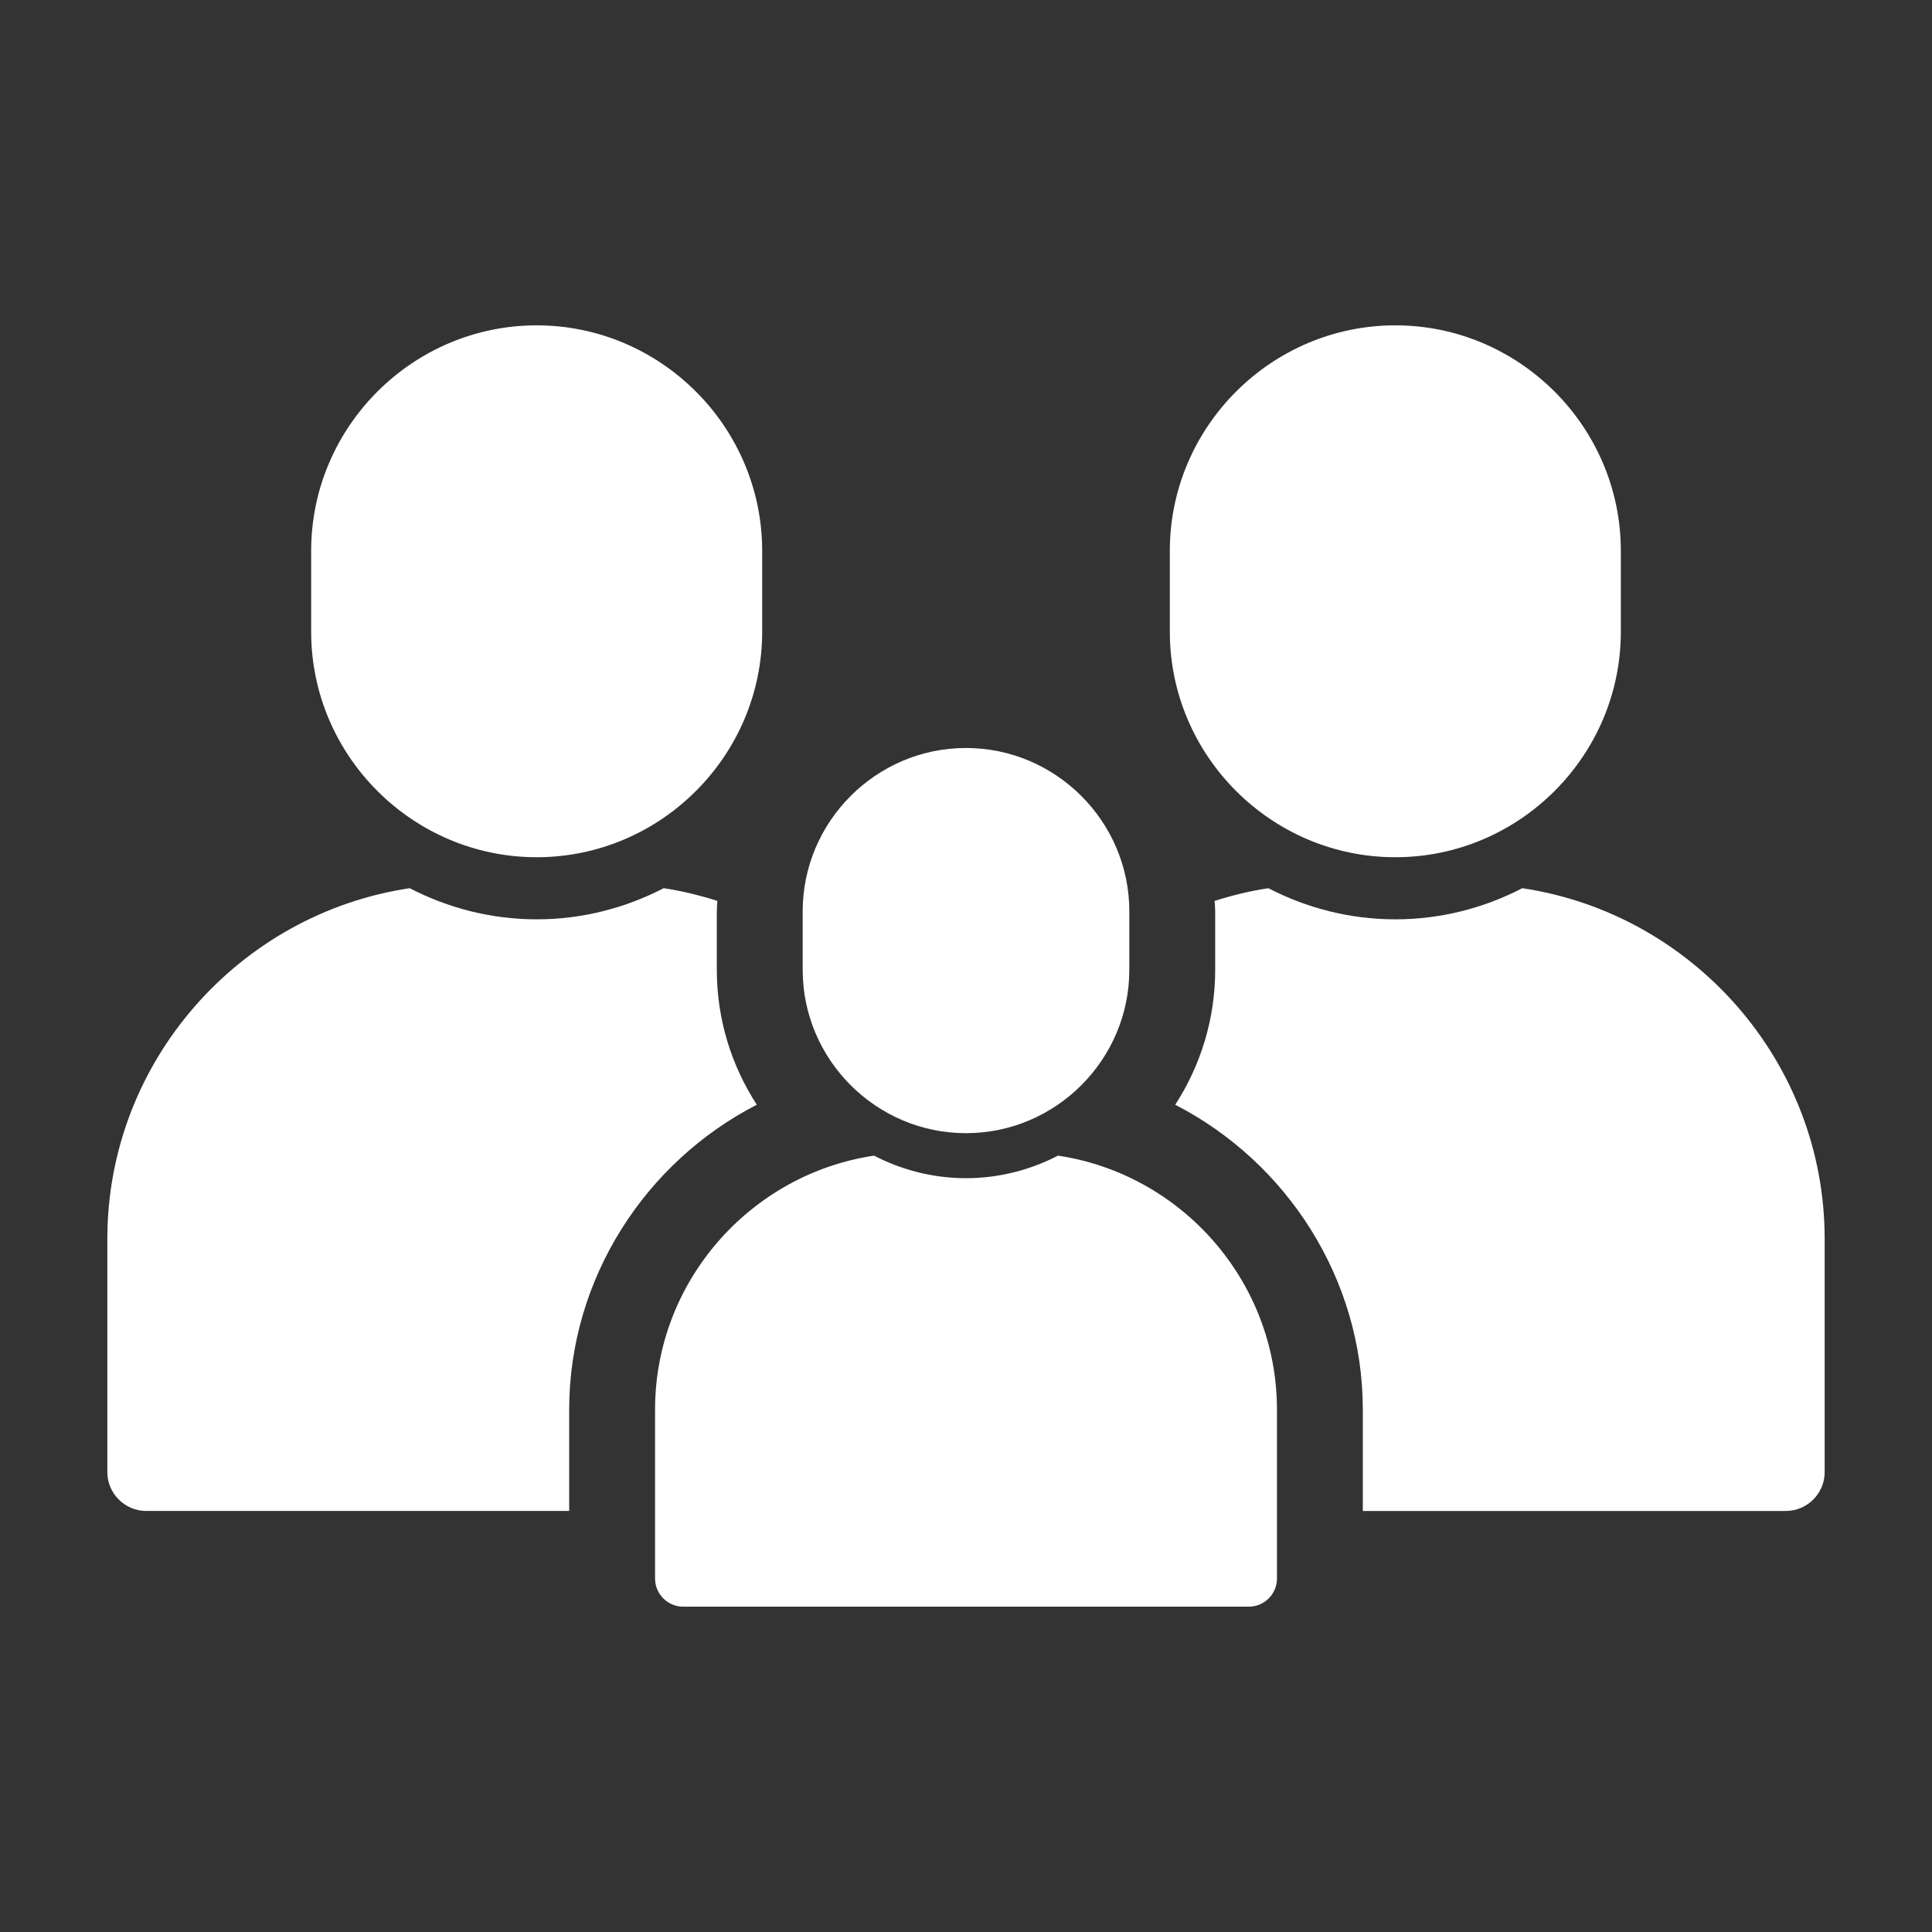 <?xml version="1.0"?>
<svg xmlns="http://www.w3.org/2000/svg" xmlns:xlink="http://www.w3.org/1999/xlink" height="100px" width="100px" fill="#ffffff" version="1.1" baseProfile="basic" x="0px" y="0px" viewBox="0 0 90 90" xml:space="preserve">
  <rect x="0" y="0" width="90" height="90" fill="#333333" stroke="none"/>
  <path d="M25,39.933L25,39.933c-5.778,0-10.505-4.727-10.505-10.505v-3.767c0-5.778,4.727-10.505,10.505-10.505h0  c5.778,0,10.505,4.727,10.505,10.505v3.767C35.505,35.206,30.778,39.933,25,39.933z"/>
  <path d="M65,39.933L65,39.933c-5.778,0-10.505-4.727-10.505-10.505v-3.767c0-5.778,4.727-10.505,10.505-10.505h0  c5.778,0,10.505,4.727,10.505,10.505v3.767C75.505,35.206,70.778,39.933,65,39.933z"/>
  <g>
    <path d="M45,52.788L45,52.788c-4.184,0-7.608-3.424-7.608-7.608v-2.728c0-4.184,3.424-7.608,7.608-7.608h0   c4.184,0,7.608,3.424,7.608,7.608v2.728C52.608,49.365,49.184,52.788,45,52.788z"/>
    <path d="M49.284,53.834c-1.287,0.666-2.742,1.05-4.284,1.05s-2.997-0.384-4.284-1.05c-5.752,0.858-10.201,5.85-10.201,11.831v7.87   c0,0.72,0.589,1.31,1.31,1.31h26.351c0.72,0,1.31-0.589,1.31-1.31v-7.87C59.485,59.683,55.036,54.692,49.284,53.834z"/>
  </g>
  <path d="M26.515,65.664c0-6.086,3.533-11.524,8.739-14.201c-1.173-1.813-1.862-3.967-1.862-6.282v-2.729  c0-0.164,0.018-0.323,0.025-0.485c-0.811-0.256-1.643-0.463-2.501-0.591c-1.777,0.92-3.786,1.45-5.915,1.45s-4.138-0.53-5.915-1.45  C11.143,42.561,5,49.453,5,57.711v10.866c0,0.994,0.814,1.808,1.808,1.808h19.707V65.664z"/>
  <path d="M70.915,41.376c-1.777,0.92-3.786,1.45-5.915,1.45s-4.138-0.53-5.915-1.45c-0.859,0.128-1.691,0.335-2.502,0.591  c0.007,0.162,0.025,0.321,0.025,0.485v2.729c0,2.315-0.689,4.469-1.862,6.282c5.206,2.677,8.739,8.115,8.739,14.201v4.722h19.707  c0.994,0,1.808-0.814,1.808-1.808V57.711C85,49.453,78.857,42.561,70.915,41.376z"/>
</svg>
